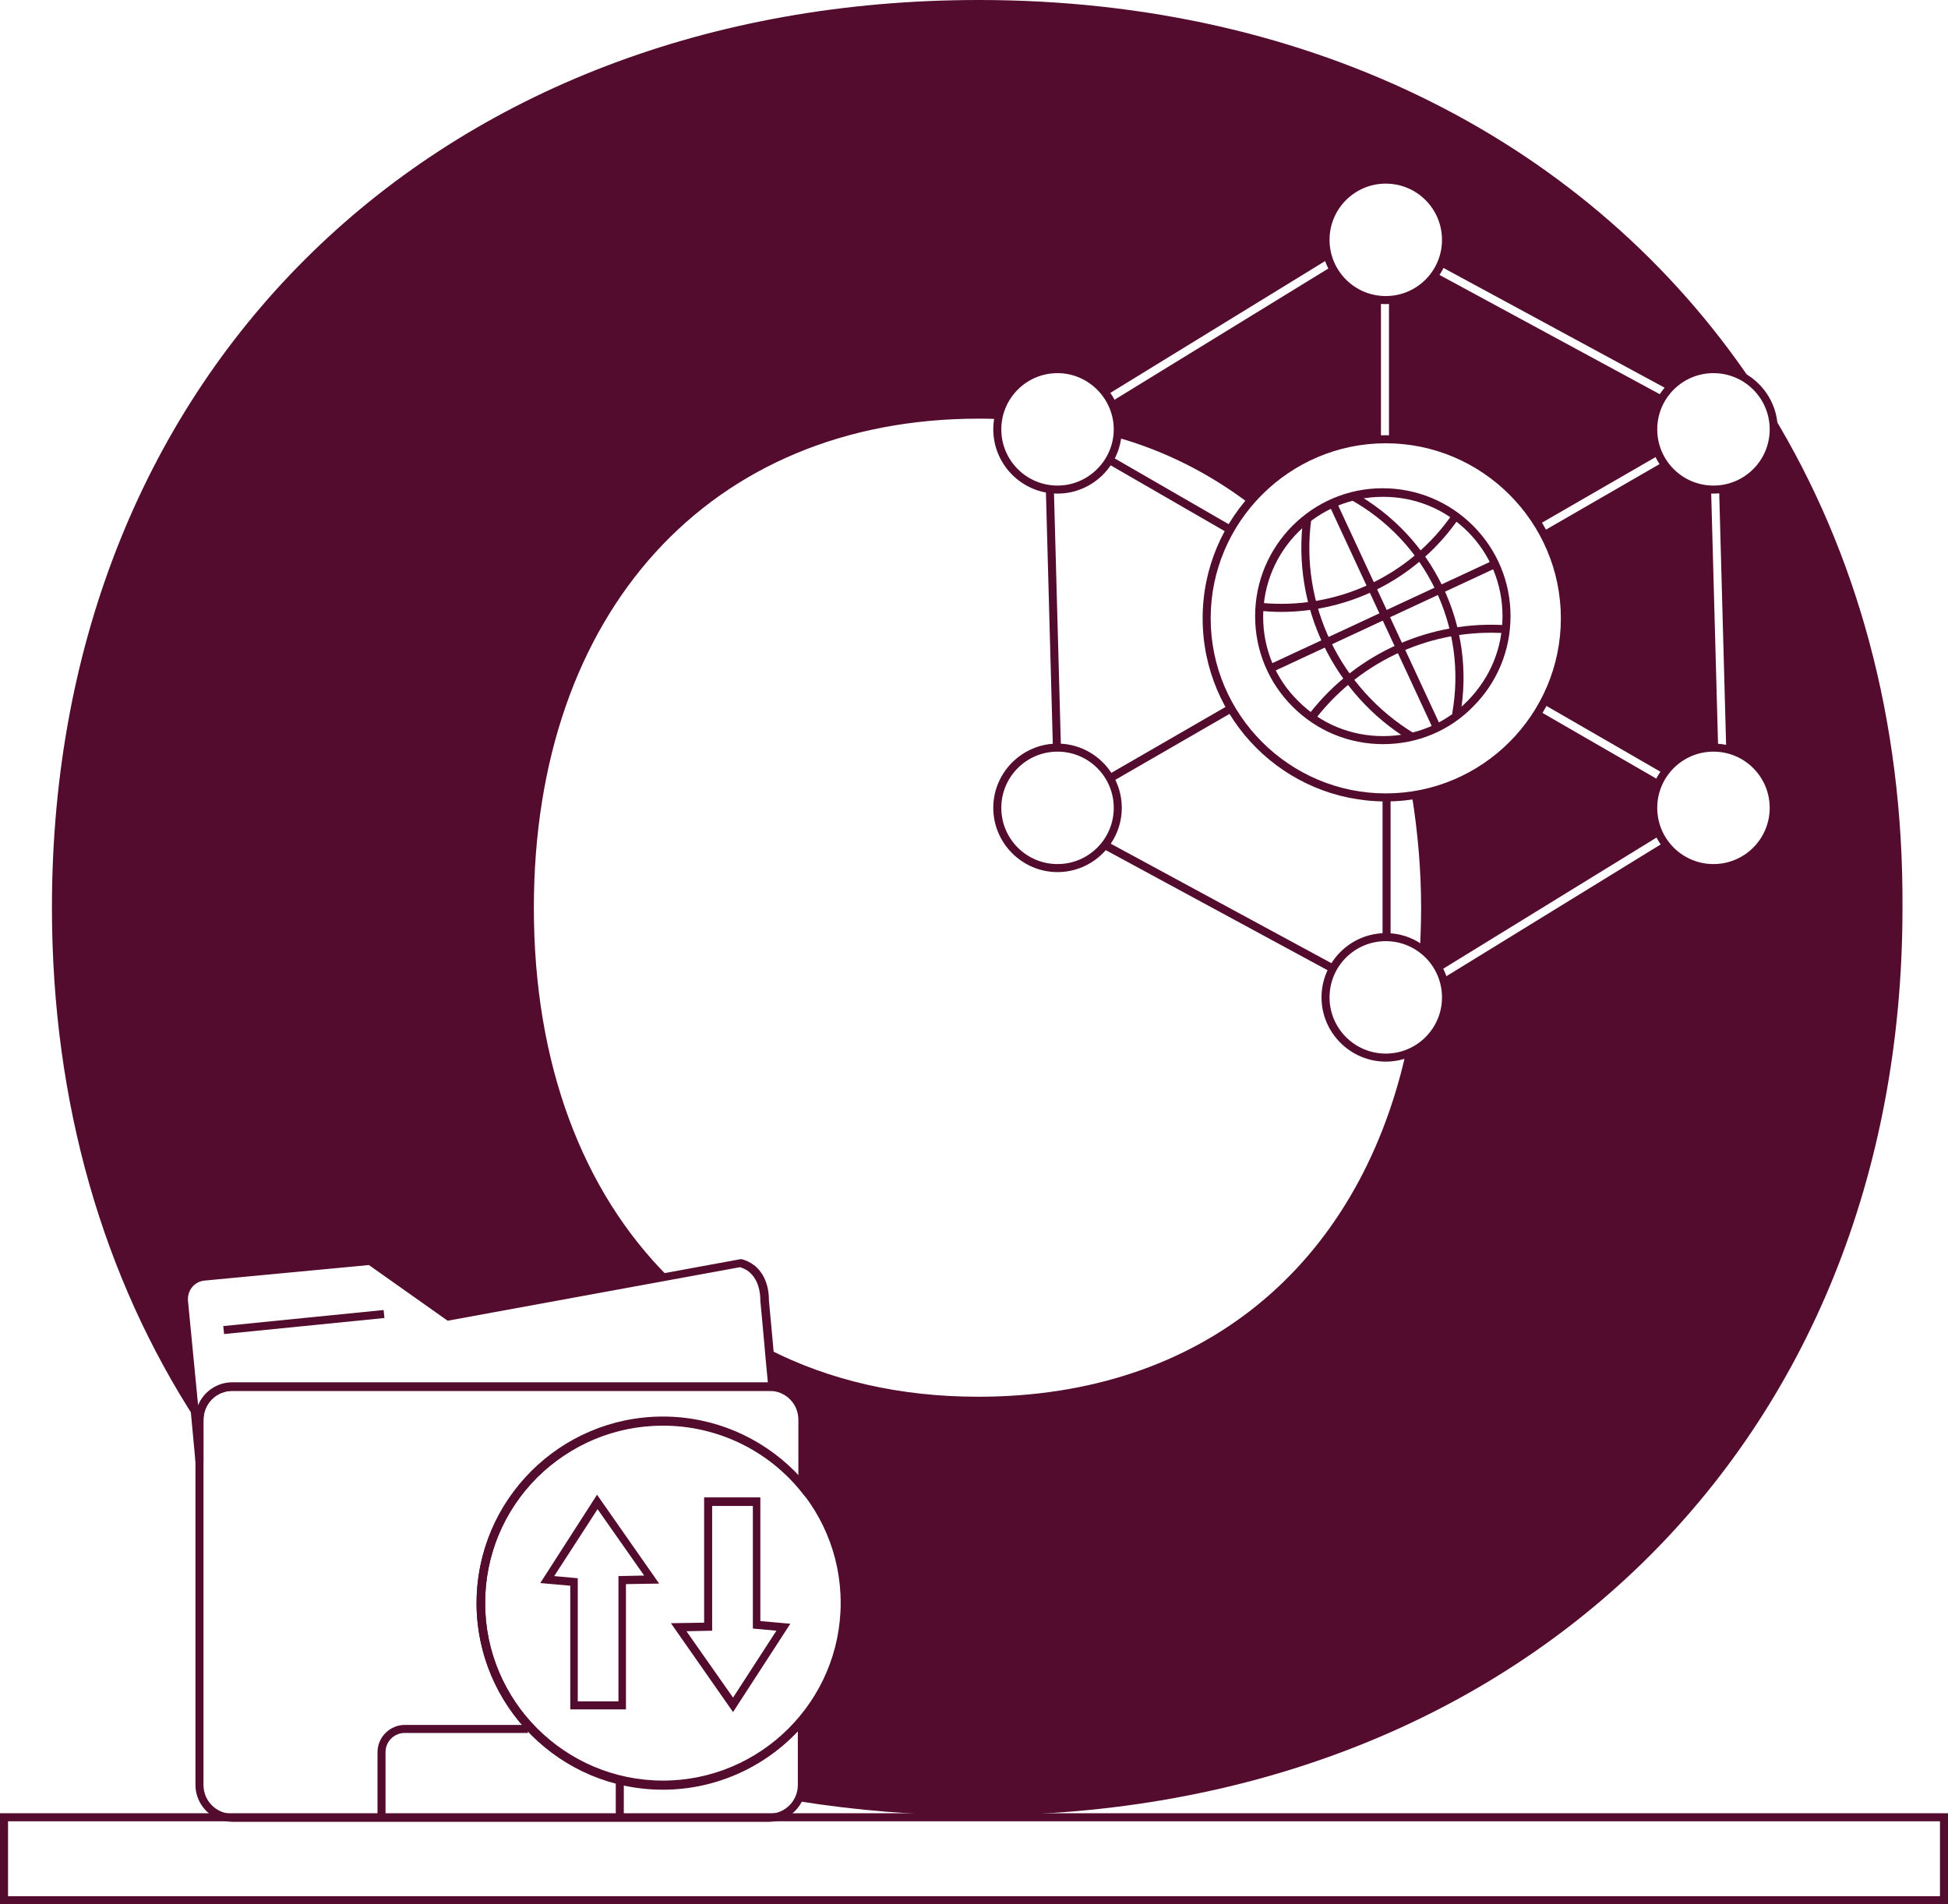 <?xml version="1.0" encoding="utf-8"?>
<!-- Generator: Adobe Illustrator 26.0.0, SVG Export Plug-In . SVG Version: 6.00 Build 0)  -->
<svg version="1.1" id="O" xmlns="http://www.w3.org/2000/svg" xmlns:xlink="http://www.w3.org/1999/xlink" x="0px" y="0px"
	 viewBox="0 0 363.8 355.7" style="enable-background:new 0 0 363.8 355.7;" xml:space="preserve">
<style type="text/css">
	#pink{fill:#530C2E;}
	#pink:hover{fill:#B41F5A;}
	#objects_brown{fill:#530C2E;}
	#objects_white{fill:#FFFFFF;}
</style>
<g id="pink">
	<g>
		<path class="st0" d="M330.9,77.2c1.6,6-2,12.2-8,13.8c-6,1.6-12.2-2-13.8-8c-1.6-6,2-12.2,8-13.8c3.5-0.9,7.3-0.1,10.1,2.2
			C297.2,26.9,245.5,0,182.8,0C81.8,0,9.7,69,9.7,169.5c0,36.8,9.7,69.3,26.9,95.8L34.4,243c-0.2-2.3,1.5-4.3,3.8-4.5l30.9-2.9
			L83.8,246l41-7.5c-16-16-25.1-39.8-25.1-68.9c0-55.3,32.9-91.4,83.1-91.4c1.2,0,2.4,0,3.6,0.1c0.2-1.3,0.7-2.5,1.3-3.7
			c3.1-5.4,10-7.2,15.4-4.1c3.9,2.3,6.1,6.7,5.5,11.2c8.9,2.5,17.2,6.7,24.6,12.3c11.9-14.1,33-15.9,47.1-3.9
			c14.1,11.9,15.9,33,3.9,47.1c-5.2,6.2-12.5,10.2-20.5,11.5c1.1,6.9,1.7,13.9,1.7,20.9c0,2.6-0.1,5.1-0.2,7.6
			c5.1,3.6,6.3,10.6,2.7,15.6c-1.3,1.9-3.2,3.3-5.4,4.1c-9,39.5-38,64-79.8,64c-14.7,0-27.9-3.1-39.2-8.9l0.6,7
			c3.1,0.3,5.5,2.9,5.5,6.1v12.5c10.7,12.7,10.7,31.1,0,43.8v12c0,1-0.3,2-0.8,3c11.2,1.8,22.5,2.7,33.8,2.7
			c100.5,0,172.7-69,172.7-169.5C355.5,134.4,346.7,103.1,330.9,77.2z M258.8,56c-6.2,0-11.3-5-11.3-11.2s5-11.3,11.2-11.3
			c6.2,0,11.3,5,11.3,11.2c0,0,0,0,0,0C270,51,265,56,258.8,56z M314.4,160.6c-5.4-3.1-7.2-10-4.1-15.4c3.1-5.4,10-7.2,15.4-4.1
			c5.4,3.1,7.2,10,4.1,15.4c0,0,0,0,0,0C326.7,161.9,319.8,163.7,314.4,160.6C314.4,160.6,314.4,160.6,314.4,160.6L314.4,160.6z"/>
	</g>
</g>
<g id="objects_white">
	<g>
		<rect x="257.9" y="56" class="st1" width="1.5" height="26"/>
	</g>
	<g>
		
			<rect x="298.3" y="125.6" transform="matrix(0.5 -0.866 0.866 0.5 29.452 328.293)" class="st1" width="1.5" height="26.1"/>
	</g>
	<g>
		<rect x="285.9" y="91.4" transform="matrix(0.866 -0.5 0.5 0.866 -6.025 161.838)" class="st1" width="26" height="1.5"/>
	</g>
	<g>
		
			<rect x="203.5" y="60.9" transform="matrix(0.852 -0.523 0.523 0.852 1.43 128.36)" class="st1" width="48.6" height="1.5"/>
	</g>
	<g>
		
			<rect x="265.4" y="168.7" transform="matrix(0.852 -0.524 0.524 0.852 -45.811 176.791)" class="st1" width="48.6" height="1.5"/>
	</g>
	<g>
		
			<rect x="320.1" y="91.4" transform="matrix(1 -2.732624e-02 2.732624e-02 1 -3.041 8.812)" class="st1" width="1.5" height="48.6"/>
	</g>
	<g>
		
			<rect x="289.2" y="37.5" transform="matrix(0.476 -0.879 0.879 0.476 97.546 287.353)" class="st1" width="1.5" height="48.6"/>
	</g>
</g>
<g id="objects_brown">
	<g>
		<path class="st2" d="M123.8,334.2c-19.2,0-34.8-15.6-34.8-34.8s15.6-34.8,34.8-34.8s34.8,15.6,34.8,34.8S142.9,334.2,123.8,334.2z
			 M123.8,266.2c-18.3,0-33.2,14.9-33.2,33.2s14.9,33.2,33.2,33.2s33.2-14.9,33.2-33.2S142.1,266.2,123.8,266.2z"/>
	</g>
	<g>
		<path class="st2" d="M117,319.3h-10.5v-23.1l-5.6-0.5l10.6-16.5l11.6,16.6l-6.2,0.1V319.3z M108,317.8h7.5v-23.4l4.8-0.1
			l-8.7-12.4l-8.1,12.5l4.4,0.4V317.8z"/>
	</g>
	<g>
		<path class="st2" d="M136.9,319.8l-11.6-16.6l6.2-0.1v-23.4H142v23.1l5.6,0.5L136.9,319.8z M128.2,304.7l8.7,12.4l8.1-12.5
			l-4.4-0.4v-22.9H133v23.3L128.2,304.7z"/>
	</g>
	<g>
		<path class="st2" d="M143.6,340.3H43.4c-3.8,0-6.9-3.1-6.9-6.9v-68.2c0-3.8,3.1-6.9,6.9-6.9h100.2c3.8,0,6.9,3.1,6.9,6.9v14.5
			l-1.3-1.6c-6.3-7.5-15.6-11.8-25.4-11.8c0,0,0,0,0,0c-8.9,0-17.2,3.5-23.5,9.7c-6.3,6.3-9.7,14.6-9.7,23.5
			c0,18.3,14.9,33.2,33.2,33.2c0,0,0,0,0,0l0,0c9.8,0,19.1-4.3,25.4-11.8l1.3-1.6v14.1C150.5,337.2,147.4,340.3,143.6,340.3z
			 M43.4,259.8c-3,0-5.4,2.4-5.4,5.4v68.2c0,3,2.4,5.4,5.4,5.4h100.2c3,0,5.4-2.4,5.4-5.4v-10c-6.5,6.9-15.6,10.9-25.2,10.9h0
			c0,0,0,0,0,0c-19.2,0-34.7-15.6-34.8-34.7c0-9.3,3.6-18,10.2-24.6c6.6-6.6,15.3-10.2,24.6-10.2c0,0,0,0,0,0
			c9.6,0,18.7,3.9,25.3,10.9v-10.5c0-3-2.4-5.4-5.4-5.4H43.4z"/>
	</g>
	<g>
		<rect x="115" y="333" class="st2" width="1.5" height="7.1"/>
	</g>
	<g>
		<path class="st2" d="M72,340.1h-1.5v-12.8c0-2.8,2.3-5.1,5.1-5.1h23v1.5h-23c-2,0-3.6,1.6-3.6,3.6V340.1z"/>
	</g>
	<g>
		<path class="st2" d="M36.5,273l-2.8-30c-0.3-2.7,1.7-5.1,4.4-5.3l31.2-3l14.6,10.5l54.4-10l0.2,0c0.8,0.2,1.6,0.6,2.3,1.1
			c1.8,1.4,2.8,3.7,2.8,6.6c0.5,5.3,1,10.6,1.4,16l0.1,0.9l-0.9,0c-0.2,0-0.3,0-0.5,0l-100.3,0c-3,0-5.4,2.4-5.4,5.4v7.8L36.5,273z
			 M68.9,236.3l-30.7,2.9c-1.9,0.2-3.2,1.8-3.1,3.7l1.9,19.6c1-2.5,3.5-4.3,6.4-4.3h100c-0.5-5.1-0.9-10.1-1.4-15.2l0-0.1
			c0-1.4-0.3-3.9-2.2-5.4c-0.5-0.4-1-0.6-1.6-0.8l-54.6,10L68.9,236.3z"/>
	</g>
	<g>
		
			<rect x="41.7" y="246.2" transform="matrix(0.995 -9.963267e-02 9.963267e-02 0.995 -24.324 6.883)" class="st2" width="30.1" height="1.5"/>
	</g>
	<g>
		<rect x="217.7" y="79.4" transform="matrix(0.5 -0.866 0.866 0.5 29.195 235.394)" class="st2" width="1.5" height="26.1"/>
	</g>
	<g>
		<path class="st2" d="M197.5,162.9c-6.6,0-12-5.4-12-12s5.4-12,12-12s12,5.4,12,12S204.1,162.9,197.5,162.9z M197.5,140.4
			c-5.8,0-10.5,4.7-10.5,10.5s4.7,10.5,10.5,10.5s10.5-4.7,10.5-10.5S203.3,140.4,197.5,140.4z"/>
	</g>
	<g>
		
			<rect x="205.6" y="138.1" transform="matrix(0.866 -0.5 0.5 0.866 -40.163 127.921)" class="st2" width="26.1" height="1.5"/>
	</g>
	<g>
		<rect x="258.2" y="149" class="st2" width="1.5" height="26"/>
	</g>
	<g>
		
			<rect x="195.9" y="91.1" transform="matrix(1 -2.732624e-02 2.732624e-02 1 -3.079 5.417)" class="st2" width="1.5" height="48.6"/>
	</g>
	<g>
		
			<rect x="226.8" y="144.9" transform="matrix(0.476 -0.879 0.879 0.476 -29.645 288.735)" class="st2" width="1.5" height="48.6"/>
	</g>
	<g>
		<path class="st2" d="M258.3,139c-6.4,0-12.4-2.5-16.9-7c-4.5-4.5-7-10.5-7-16.9c0-13.2,10.7-23.9,23.8-23.9c0,0,0,0,0,0
			c6.4,0,12.4,2.5,16.9,7c4.5,4.5,7,10.5,7,16.9l-0.8,0l0.8,0c0,6.4-2.5,12.4-7,16.9C270.7,136.5,264.7,139,258.3,139
			C258.3,139,258.3,139,258.3,139z M258.3,92.8C258.3,92.8,258.3,92.8,258.3,92.8c-12.3,0-22.4,10-22.4,22.4c0,6,2.3,11.6,6.6,15.8
			c4.2,4.2,9.8,6.5,15.8,6.5c0,0,0,0,0,0c6,0,11.6-2.3,15.8-6.6s6.5-9.8,6.5-15.8v0c0-6-2.3-11.6-6.5-15.8
			C269.9,95.1,264.3,92.8,258.3,92.8z"/>
	</g>
	<g>
		
			<rect x="257.9" y="91.7" transform="matrix(0.907 -0.421 0.421 0.907 -24.312 119.711)" class="st2" width="1.5" height="46.4"/>
	</g>
	<g>
		<path class="st2" d="M263.3,138.3c-14.3-8.7-22.1-25-19.9-41.6l1.5,0.2c-2.2,16,5.4,31.7,19.2,40.1L263.3,138.3z"/>
	</g>
	<g>
		<path class="st2" d="M272.7,133.6l-1.5-0.3c2.9-16.1-4.8-32.2-19.2-40.1l0.7-1.3C267.7,100.2,275.7,116.9,272.7,133.6z"/>
	</g>
	<g>
		
			<rect x="235.3" y="114.2" transform="matrix(0.907 -0.422 0.422 0.907 -24.359 119.754)" class="st2" width="46.4" height="1.5"/>
	</g>
	<g>
		<path class="st2" d="M245.9,134l-1.2-0.9c8.8-11.2,22.6-17.3,36.8-16.3l-0.1,1.5C267.7,117.3,254.4,123.2,245.9,134z"/>
	</g>
	<g>
		<path class="st2" d="M239.2,114.3c-1.3,0-2.7-0.1-4-0.2l0.2-1.5c14.2,1.4,28-5,36-16.8l1.2,0.8C265,107.8,252.5,114.3,239.2,114.3
			z"/>
	</g>
	<g>
		<path class="st2" d="M363.8,355.7H0v-17h363.8V355.7z M1.5,354.2h360.8v-14H1.5V354.2z"/>
	</g>
	<g>
		<path class="st2" d="M258.8,149.7c-18.9,0-34.2-15.3-34.2-34.2s15.3-34.2,34.2-34.2c18.9,0,34.2,15.3,34.2,34.2
			S277.6,149.7,258.8,149.7z M258.8,82.8c-18,0-32.7,14.7-32.7,32.7s14.7,32.7,32.7,32.7c18,0,32.7-14.7,32.7-32.7
			S276.8,82.8,258.8,82.8z"/>
	</g>
	<g>
		<path class="st2" d="M258.8,56.8c-6.6,0-12-5.4-12-12s5.4-12,12-12s12,5.4,12,12S265.4,56.8,258.8,56.8z M258.8,34.3
			c-5.8,0-10.5,4.7-10.5,10.5s4.7,10.5,10.5,10.5s10.5-4.7,10.5-10.5S264.6,34.3,258.8,34.3z"/>
	</g>
	<g>
		<path class="st2" d="M320,162.9c-6.6,0-12-5.4-12-12s5.4-12,12-12s12,5.4,12,12S326.7,162.9,320,162.9z M320,140.4
			c-5.8,0-10.5,4.7-10.5,10.5s4.7,10.5,10.5,10.5s10.5-4.7,10.5-10.5S325.8,140.4,320,140.4z"/>
	</g>
	<g>
		<path class="st2" d="M320,92.2c-6.6,0-12-5.4-12-12s5.4-12,12-12s12,5.4,12,12S326.7,92.2,320,92.2z M320,69.7
			c-5.8,0-10.5,4.7-10.5,10.5s4.7,10.5,10.5,10.5s10.5-4.7,10.5-10.5S325.8,69.7,320,69.7z"/>
	</g>
	<g>
		<path class="st2" d="M197.5,92.2c-6.6,0-12-5.4-12-12s5.4-12,12-12s12,5.4,12,12S204.1,92.2,197.5,92.2z M197.5,69.7
			c-5.8,0-10.5,4.7-10.5,10.5s4.7,10.5,10.5,10.5S208,85.9,208,80.2S203.3,69.7,197.5,69.7z"/>
	</g>
	<g>
		<path class="st2" d="M258.8,198.3c-6.6,0-12-5.4-12-12s5.4-12,12-12s12,5.4,12,12S265.4,198.3,258.8,198.3z M258.8,175.8
			c-5.8,0-10.5,4.7-10.5,10.5s4.7,10.5,10.5,10.5s10.5-4.7,10.5-10.5S264.6,175.8,258.8,175.8z"/>
	</g>
</g>
</svg>
